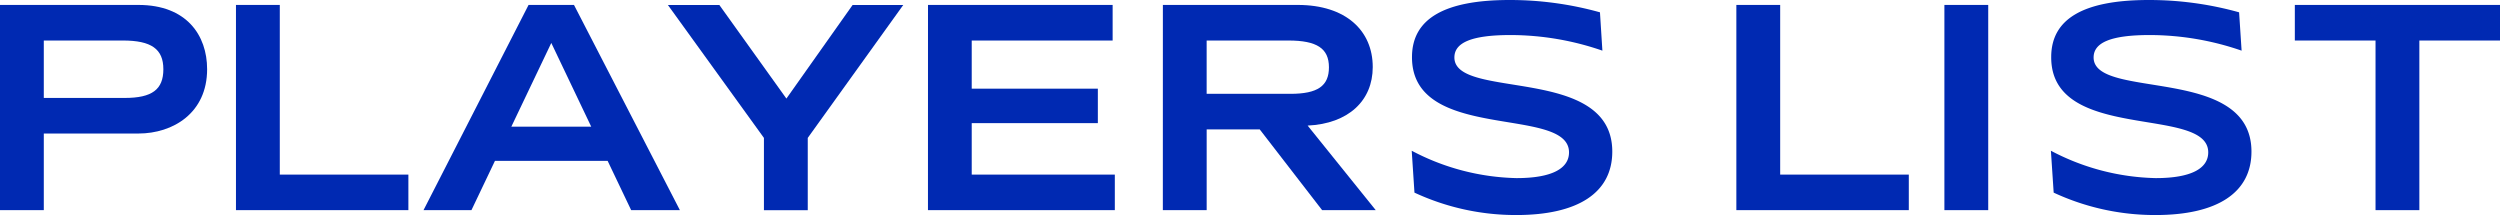 <svg xmlns="http://www.w3.org/2000/svg" width="199.666" height="17.174" viewBox="0 0 199.666 17.174">
  <g id="title-player" transform="translate(131.766 -1207.578)">
    <path id="パス_13346" data-name="パス 13346" d="M-131.766,1207.722h11.057c3.845,0,5.485,2.424,5.485,5.135,0,3.5-2.73,5.135-5.485,5.135h-7.559v6.119h-3.5Zm9.964,7.428c2.186,0,3.083-.677,3.083-2.293s-.962-2.293-3.233-2.293h-6.316v4.586Z" transform="translate(0 0.25)" fill="#0029b2"/>
    <path id="パス_13347" data-name="パス 13347" d="M-124.87,1207.722h3.5v13.55h10.27v2.839H-124.87Z" transform="translate(11.95 0.25)" fill="#0029b2"/>
    <path id="パス_13348" data-name="パス 13348" d="M-119.389,1224.111l8.39-16.389h3.627l8.458,16.389h-3.892l-1.878-3.935h-9l-1.877,3.935Zm13.394-6.666-3.189-6.687-3.192,6.688Z" transform="translate(21.448 0.25)" fill="#0029b2"/>
    <path id="パス_13349" data-name="パス 13349" d="M-102.785,1215.2l5.288-7.475h4.045l-7.628,10.617v5.772h-3.5v-5.772l-7.671-10.617h4.11Z" transform="translate(33.826 0.25)" fill="#0029b2"/>
    <path id="パス_13350" data-name="パス 13350" d="M-104.646,1207.722H-89.9v2.842h-11.254v3.845h10.073v2.752h-10.073v4.11h11.429v2.839h-14.924Z" transform="translate(46.996 0.25)" fill="#0029b2"/>
    <path id="パス_13351" data-name="パス 13351" d="M-97.782,1207.722h10.773c3.845,0,5.988,2.055,5.988,4.96,0,2.689-1.946,4.523-5.2,4.676l5.439,6.753h-4.282l-4.982-6.447h-4.239v6.447h-3.5Zm10.183,7.1c2.184,0,3.08-.631,3.08-2.118,0-1.509-.962-2.14-3.233-2.14h-6.534v4.258Z" transform="translate(58.891 0.25)" fill="#0029b2"/>
    <path id="パス_13352" data-name="パス 13352" d="M-82.688,1207.578a26.768,26.768,0,0,1,7.212.984l.194,3.061a22.491,22.491,0,0,0-7.341-1.246c-3.167,0-4.479.631-4.479,1.79,0,3.432,12.61.568,12.61,7.518,0,3.255-2.689,5.067-7.671,5.067a19.2,19.2,0,0,1-8.128-1.79l-.219-3.345a18.715,18.715,0,0,0,8.368,2.186c2.864,0,4.195-.787,4.195-2.055,0-3.78-12.607-.74-12.541-7.647C-90.466,1209.108-87.955,1207.578-82.688,1207.578Z" transform="translate(71.493)" fill="#0029b2"/>
    <path id="パス_13353" data-name="パス 13353" d="M-81.023,1207.722h3.5v13.55h10.273v2.839H-81.023Z" transform="translate(87.933 0.25)" fill="#0029b2"/>
    <path id="パス_13354" data-name="パス 13354" d="M-74.943,1207.722h3.5v16.389h-3.5Z" transform="translate(98.469 0.25)" fill="#0029b2"/>
    <path id="パス_13355" data-name="パス 13355" d="M-64.007,1207.578a26.73,26.73,0,0,1,7.209.984l.2,3.061a22.5,22.5,0,0,0-7.341-1.246c-3.17,0-4.479.631-4.479,1.79,0,3.432,12.607.568,12.607,7.518,0,3.255-2.686,5.067-7.669,5.067a19.188,19.188,0,0,1-8.128-1.79l-.221-3.345a18.726,18.726,0,0,0,8.371,2.186c2.861,0,4.195-.787,4.195-2.055,0-3.78-12.61-.74-12.541-7.647C-71.785,1209.108-69.273,1207.578-64.007,1207.578Z" transform="translate(103.861)" fill="#0029b2"/>
    <path id="パス_13356" data-name="パス 13356" d="M-64.7,1207.722h16.389v2.842h-6.444v13.547h-3.5v-13.547H-64.7Z" transform="translate(116.214 0.25)" fill="#0029b2"/>
  </g>
</svg>
